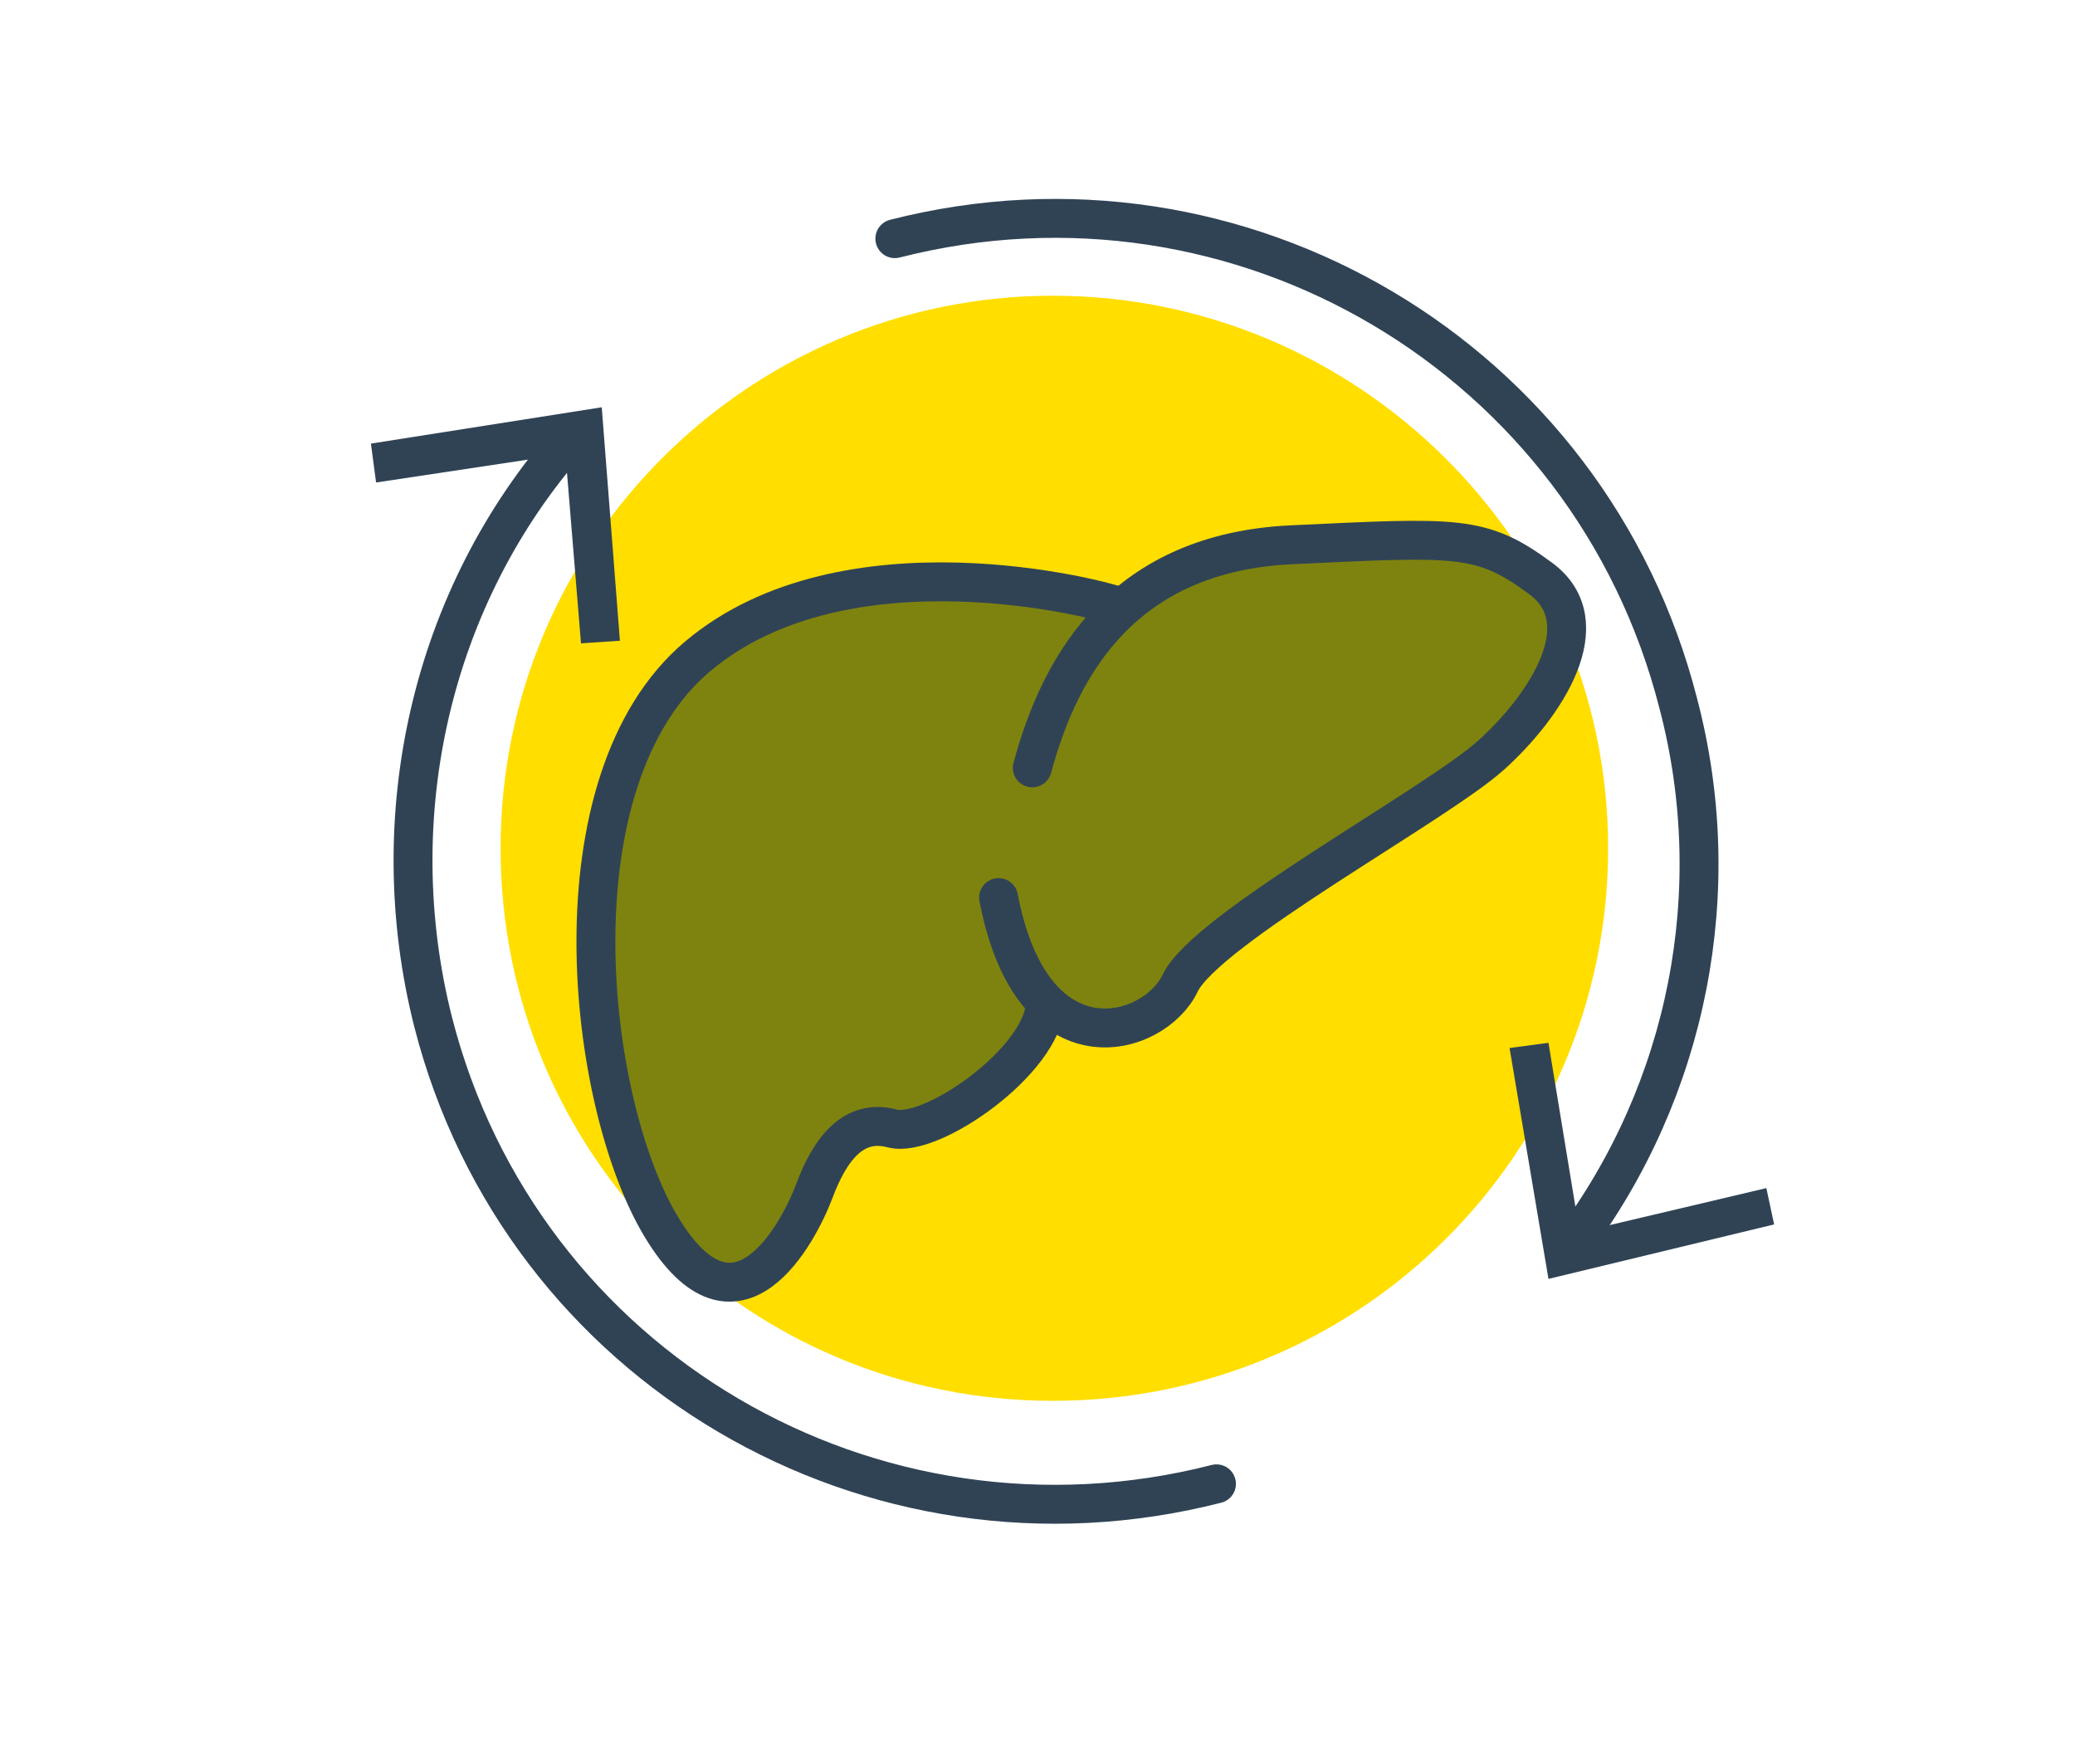 <svg version="1.2" xmlns="http://www.w3.org/2000/svg" viewBox="0 0 80 68" width="80" height="68"><style>.a{fill:#ffde00}.b{fill:#7e830f}.c{fill:none;stroke:#304355;stroke-linecap:round;stroke-linejoin:round;stroke-width:1.5}.d{fill:#304355}</style><path class="a" d="m19.3 32.7c0-11.8 9.6-21.3 21.3-21.3 11.7 0 21.4 9.5 21.4 21.3 0 11.8-9.6 21.3-21.4 21.3-11.8 0-21.3-9.5-21.3-21.3z"/><path class="b" d="m43.2 23.4c1.8-1.6 4.1-2.4 6.5-2.4 6.4-0.3 7.3-0.4 9.6 1.3 2.3 1.7 0.2 4.9-1.9 6.8-2.1 1.9-11 6.7-12 8.8-0.8 1.6-2.7 2.2-4.3 1.4-0.3-0.2-0.6-0.3-0.8-0.6-0.1 2.2-4.4 5.2-5.9 4.8-1.5-0.4-2.4 0.8-3 2.4-0.6 1.6-3 6.2-5.9 1.4-2.9-4.8-4.3-17.2 1.4-22 5.7-4.8 15.7-2.3 16.3-1.9z"/><path fill-rule="evenodd" class="c" d="m39.8 29.6c1.1-4.1 3.6-8.3 10-8.6 6.4-0.3 7.3-0.4 9.6 1.3 2.3 1.7 0.2 4.9-1.9 6.8-2.1 1.9-11 6.7-12 8.8-1 2.1-5.7 3.5-7-3.3"/><path fill-rule="evenodd" class="c" d="m40.3 38.7c-0.1 2.2-4.4 5.2-5.9 4.8-1.5-0.4-2.4 0.8-3 2.4-0.6 1.6-3 6.2-5.9 1.4-2.9-4.8-4.3-17.2 1.4-22 5.7-4.8 15.6-2.2 16.3-1.9"/><path fill-rule="evenodd" class="c" d="m34.5 9.2c13.3-3.4 26.8 4.6 30.2 17.9 1.9 7.2 0.4 14.9-4.1 20.9"/><path fill-rule="evenodd" class="d" d="m58.2 40.4l1.5-0.2 1.2 7.3 7.2-1.7 0.3 1.4-8.7 2.1z"/><path fill-rule="evenodd" class="c" d="m46.9 57.2c-13.3 3.4-26.8-4.5-30.2-17.8-2-7.9-0.1-16.4 5.3-22.5"/><path fill-rule="evenodd" class="d" d="m23.9 24.7l-1.5 0.1-0.6-7.3-7.3 1.1-0.2-1.5 8.9-1.4z"/></svg>